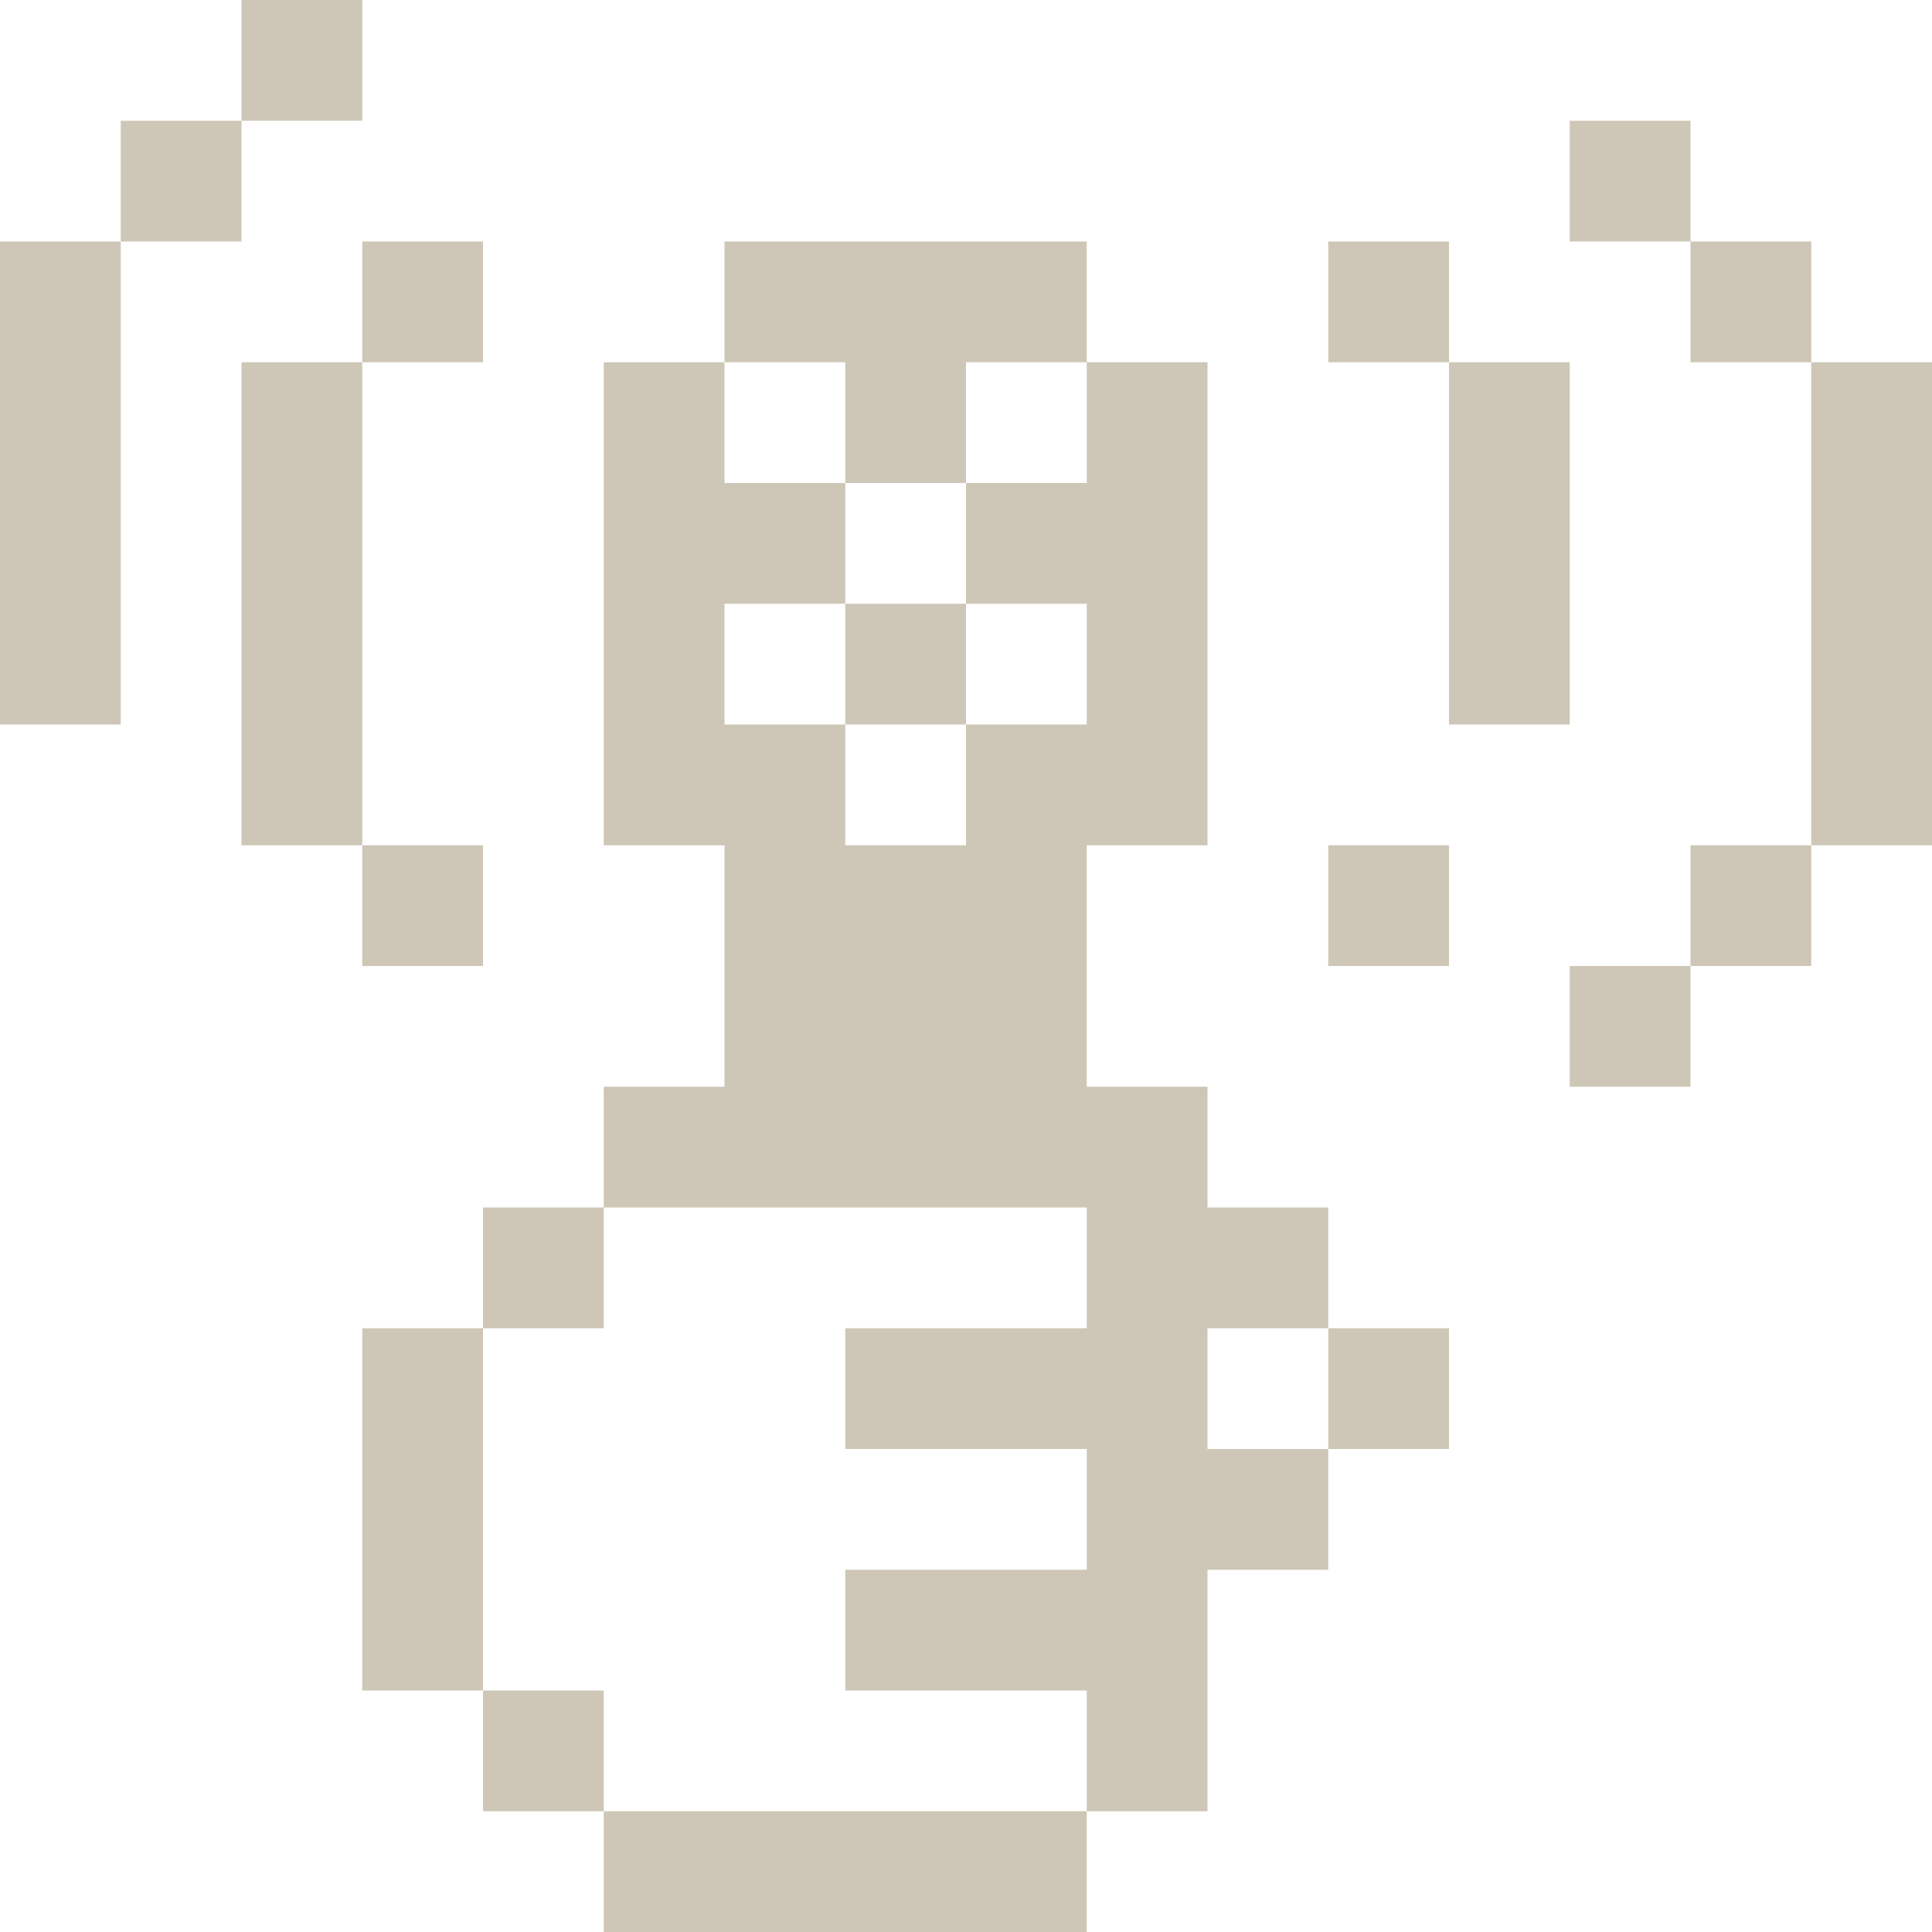<svg width="48" height="48" viewBox="0 0 48 48" fill="none" xmlns="http://www.w3.org/2000/svg">
<g id="Frame 1" clip-path="url(#clip0_331_2635)">
<path id="Path" d="M6 0H9V3H6V0Z" fill="#CEC7B7"/>
<path id="Path_2" d="M3 3H6V6H3V3Z" fill="#CEC7B7"/>
<path id="Path_3" d="M39 3H42V6H39V3Z" fill="#CEC7B7"/>
<path id="Path_4" d="M0 6H3V18H0V6Z" fill="#CEC7B7"/>
<path id="Path_5" d="M9 6H12V9H9V6Z" fill="#CEC7B7"/>
<path id="Path_6" d="M18 6H27V9H24V12H21V9H18V6Z" fill="#CEC7B7"/>
<path id="Path_7" d="M33 6H36V9H33V6Z" fill="#CEC7B7"/>
<path id="Path_8" d="M42 6H45V9H42V6Z" fill="#CEC7B7"/>
<path id="Path_9" d="M6 9H9V21H6V9Z" fill="#CEC7B7"/>
<path id="Path_10" d="M15 9H18V12H21V15H18V18H21V21H24V18H27V15H24V12H27V9H30V21H27V27H30V30H33V33H30V36H33V39H30V45H27V42H21V39H27V36H21V33H27V30H15V27H18V21H15V9Z" fill="#CEC7B7"/>
<path id="Path_11" d="M36 9H39V18H36V9Z" fill="#CEC7B7"/>
<path id="Path_12" d="M45 9H48V21H45V9Z" fill="#CEC7B7"/>
<path id="Path_13" d="M21 15H24V18H21V15Z" fill="#CEC7B7"/>
<path id="Path_14" d="M9 21H12V24H9V21Z" fill="#CEC7B7"/>
<path id="Path_15" d="M33 21H36V24H33V21Z" fill="#CEC7B7"/>
<path id="Path_16" d="M42 21H45V24H42V21Z" fill="#CEC7B7"/>
<path id="Path_17" d="M39 24H42V27H39V24Z" fill="#CEC7B7"/>
<path id="Path_18" d="M12 30H15V33H12V30Z" fill="#CEC7B7"/>
<path id="Path_19" d="M9 33H12V42H9V33Z" fill="#CEC7B7"/>
<path id="Path_20" d="M33 33H36V36H33V33Z" fill="#CEC7B7"/>
<path id="Path_21" d="M12 42H15V45H12V42Z" fill="#CEC7B7"/>
<path id="Path_22" d="M15 45H27V48H15V45Z" fill="#CEC7B7"/>
</g>
<defs>
<clipPath id="clip0_331_2635">
<rect width="48" height="48" fill="white"/>
</clipPath>
</defs>
</svg>
